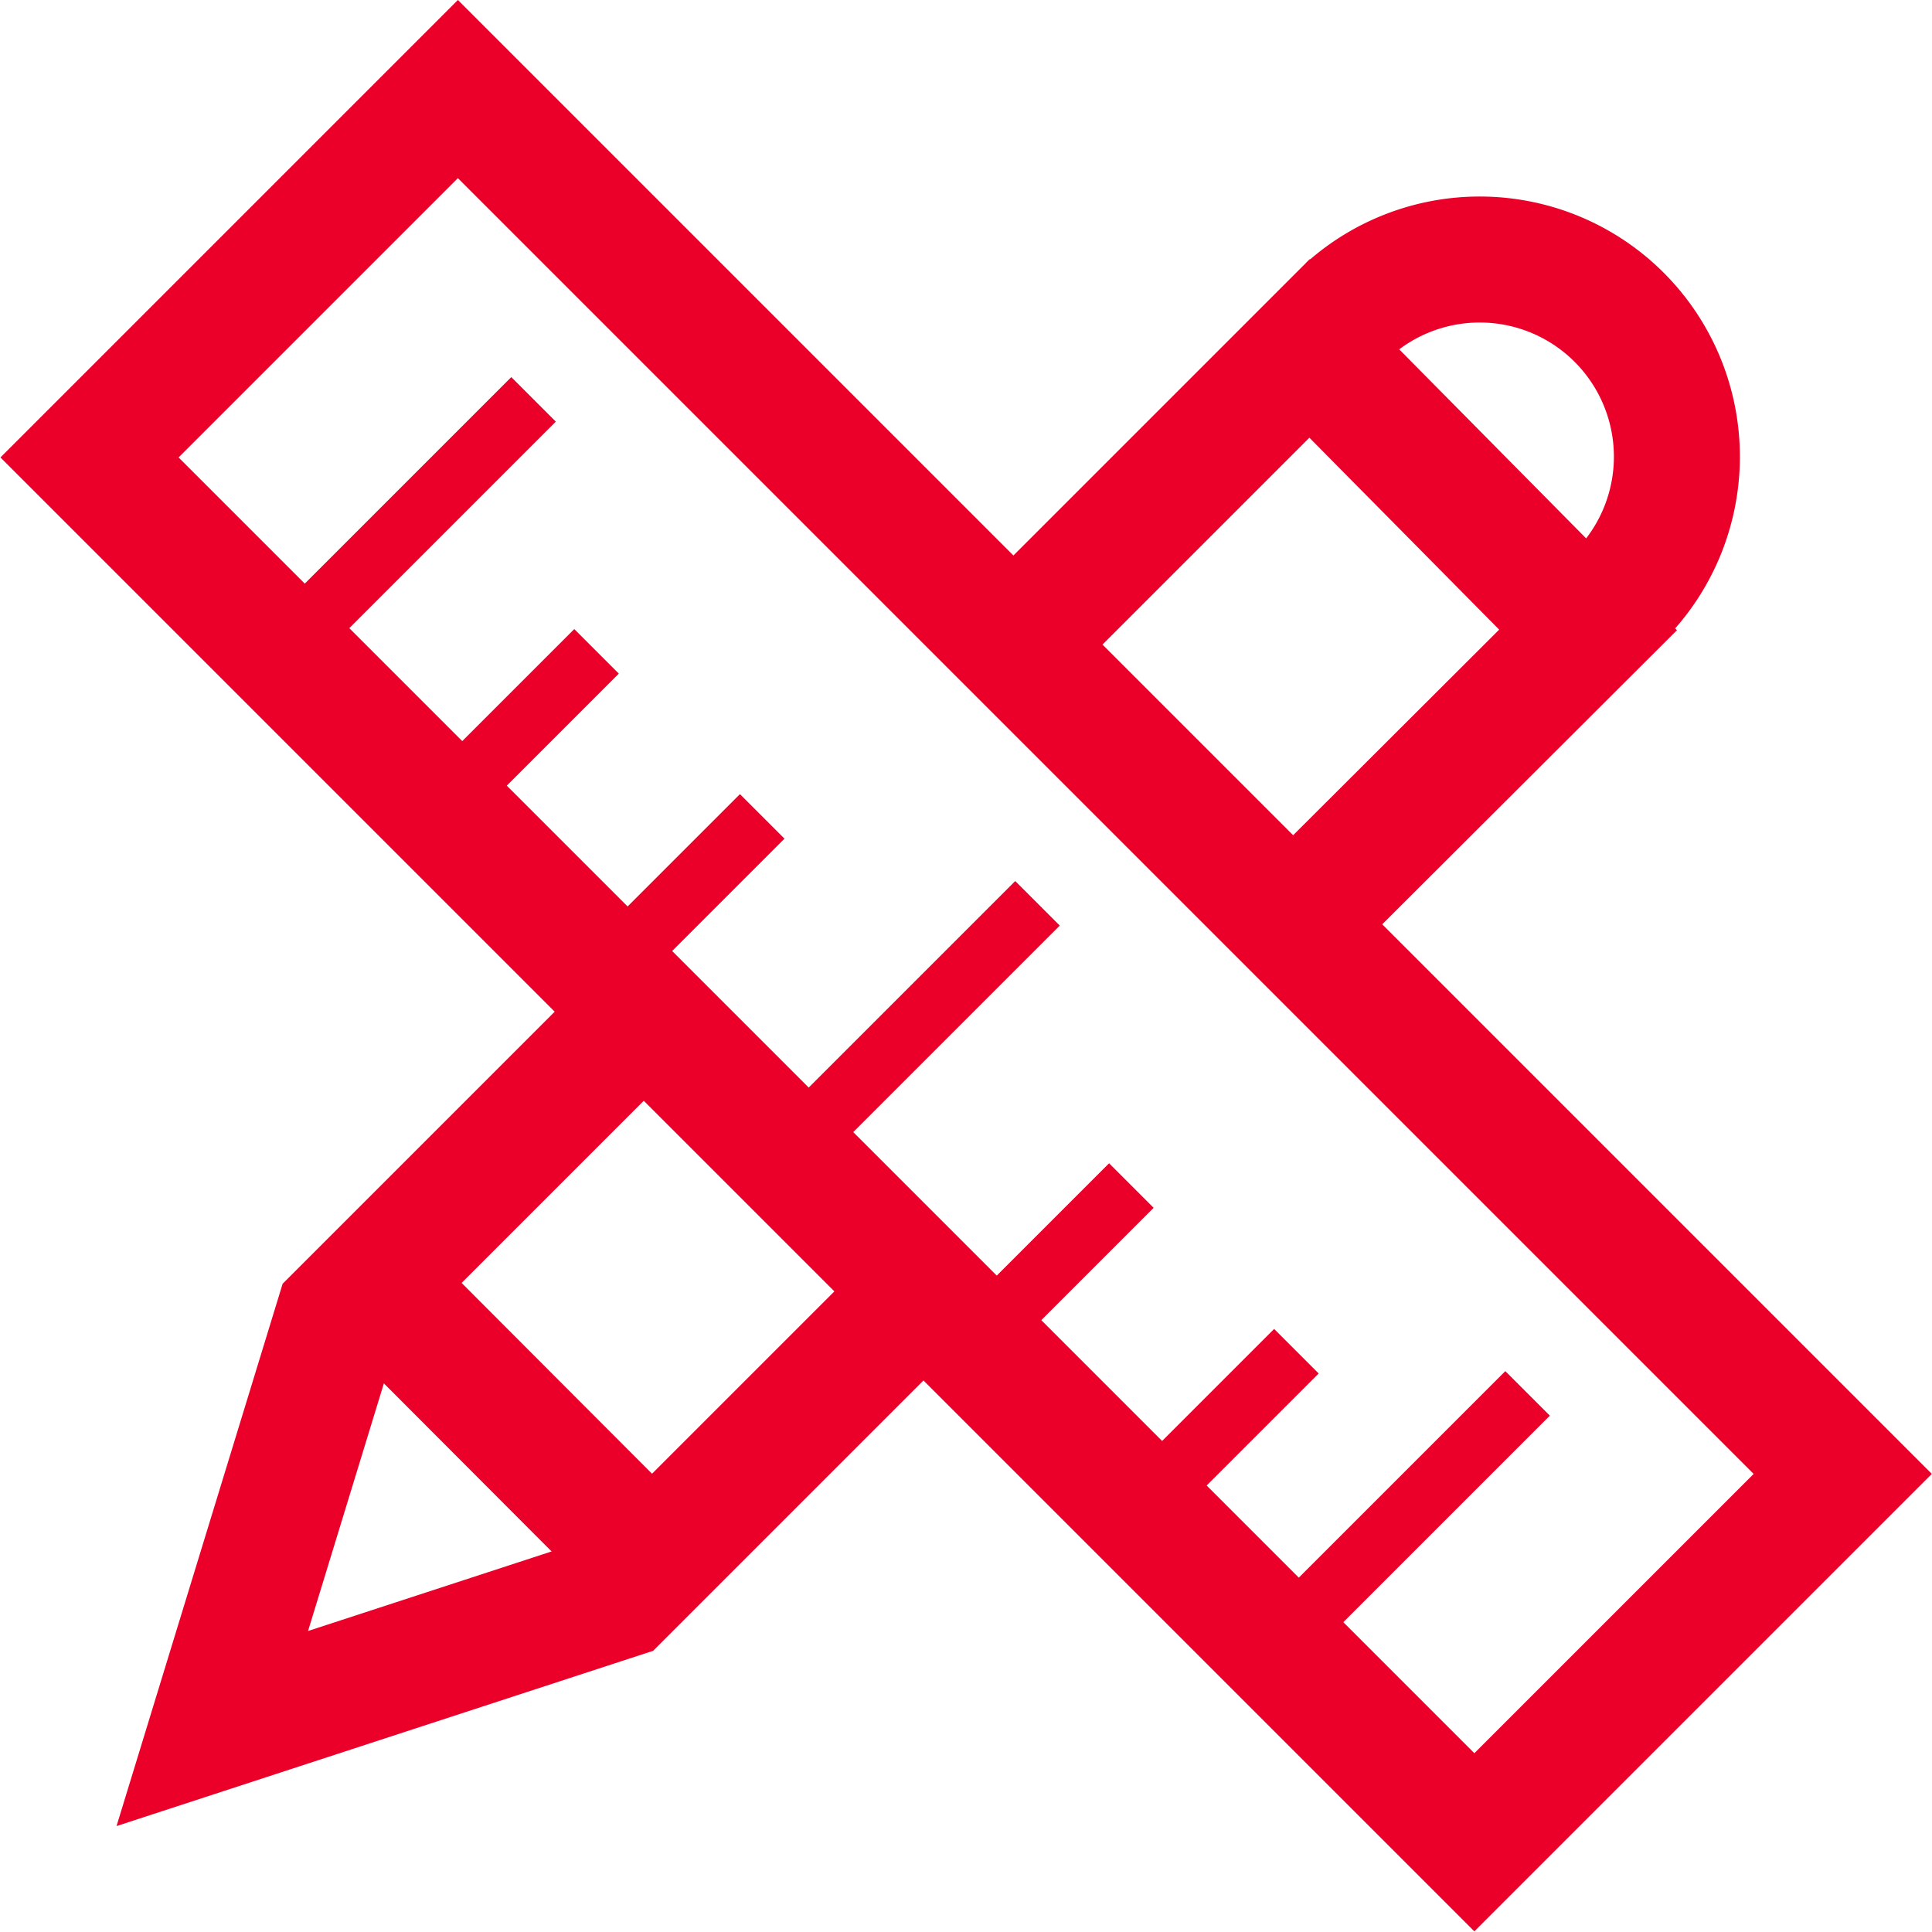 <?xml version="1.0" encoding="UTF-8"?> <svg xmlns="http://www.w3.org/2000/svg" viewBox="0 0 30.67 30.67"> <defs> <style>.cls-1,.cls-2{fill:none;stroke:#eb0029;stroke-miterlimit:10;}.cls-1{stroke-width:2px;}</style> </defs> <title>Ресурс 3</title> <g id="Слой_2" data-name="Слой 2"> <g id="Layer_1" data-name="Layer 1"> <path class="cls-1" d="M15.43,10.89l.82-.82,4.54-4.54L25.21,10l-4.71,4.7-.39.39"></path> <path class="cls-1" d="M14.78,20.38l-.35.35-4.6,4.6L3.37,27.44l2-6.53,4.45-4.45.41-.41"></path> <rect class="cls-1" x="11.2" y="-0.21" width="8.27" height="31.09" transform="translate(-6.35 15.33) rotate(-45)"></rect> <line class="cls-2" x1="4.75" y1="10.06" x2="8.47" y2="6.34"></line> <line class="cls-2" x1="6.75" y1="13.06" x2="9.47" y2="10.34"></line> <line class="cls-2" x1="12.75" y1="18.06" x2="16.47" y2="14.34"></line> <line class="cls-2" x1="9.38" y1="15.68" x2="12.1" y2="12.96"></line> <line class="cls-2" x1="15.24" y1="21.54" x2="17.96" y2="18.82"></line> <line class="cls-2" x1="17.86" y1="24.17" x2="20.58" y2="21.45"></line> <line class="cls-2" x1="20.53" y1="25.84" x2="24.25" y2="22.12"></line> <line class="cls-1" x1="5.48" y1="19.93" x2="10.35" y2="24.81"></line> <path class="cls-1" d="M21.4,4.92a3.13,3.13,0,0,1,4.42,4.42"></path> </g> </g> </svg> 